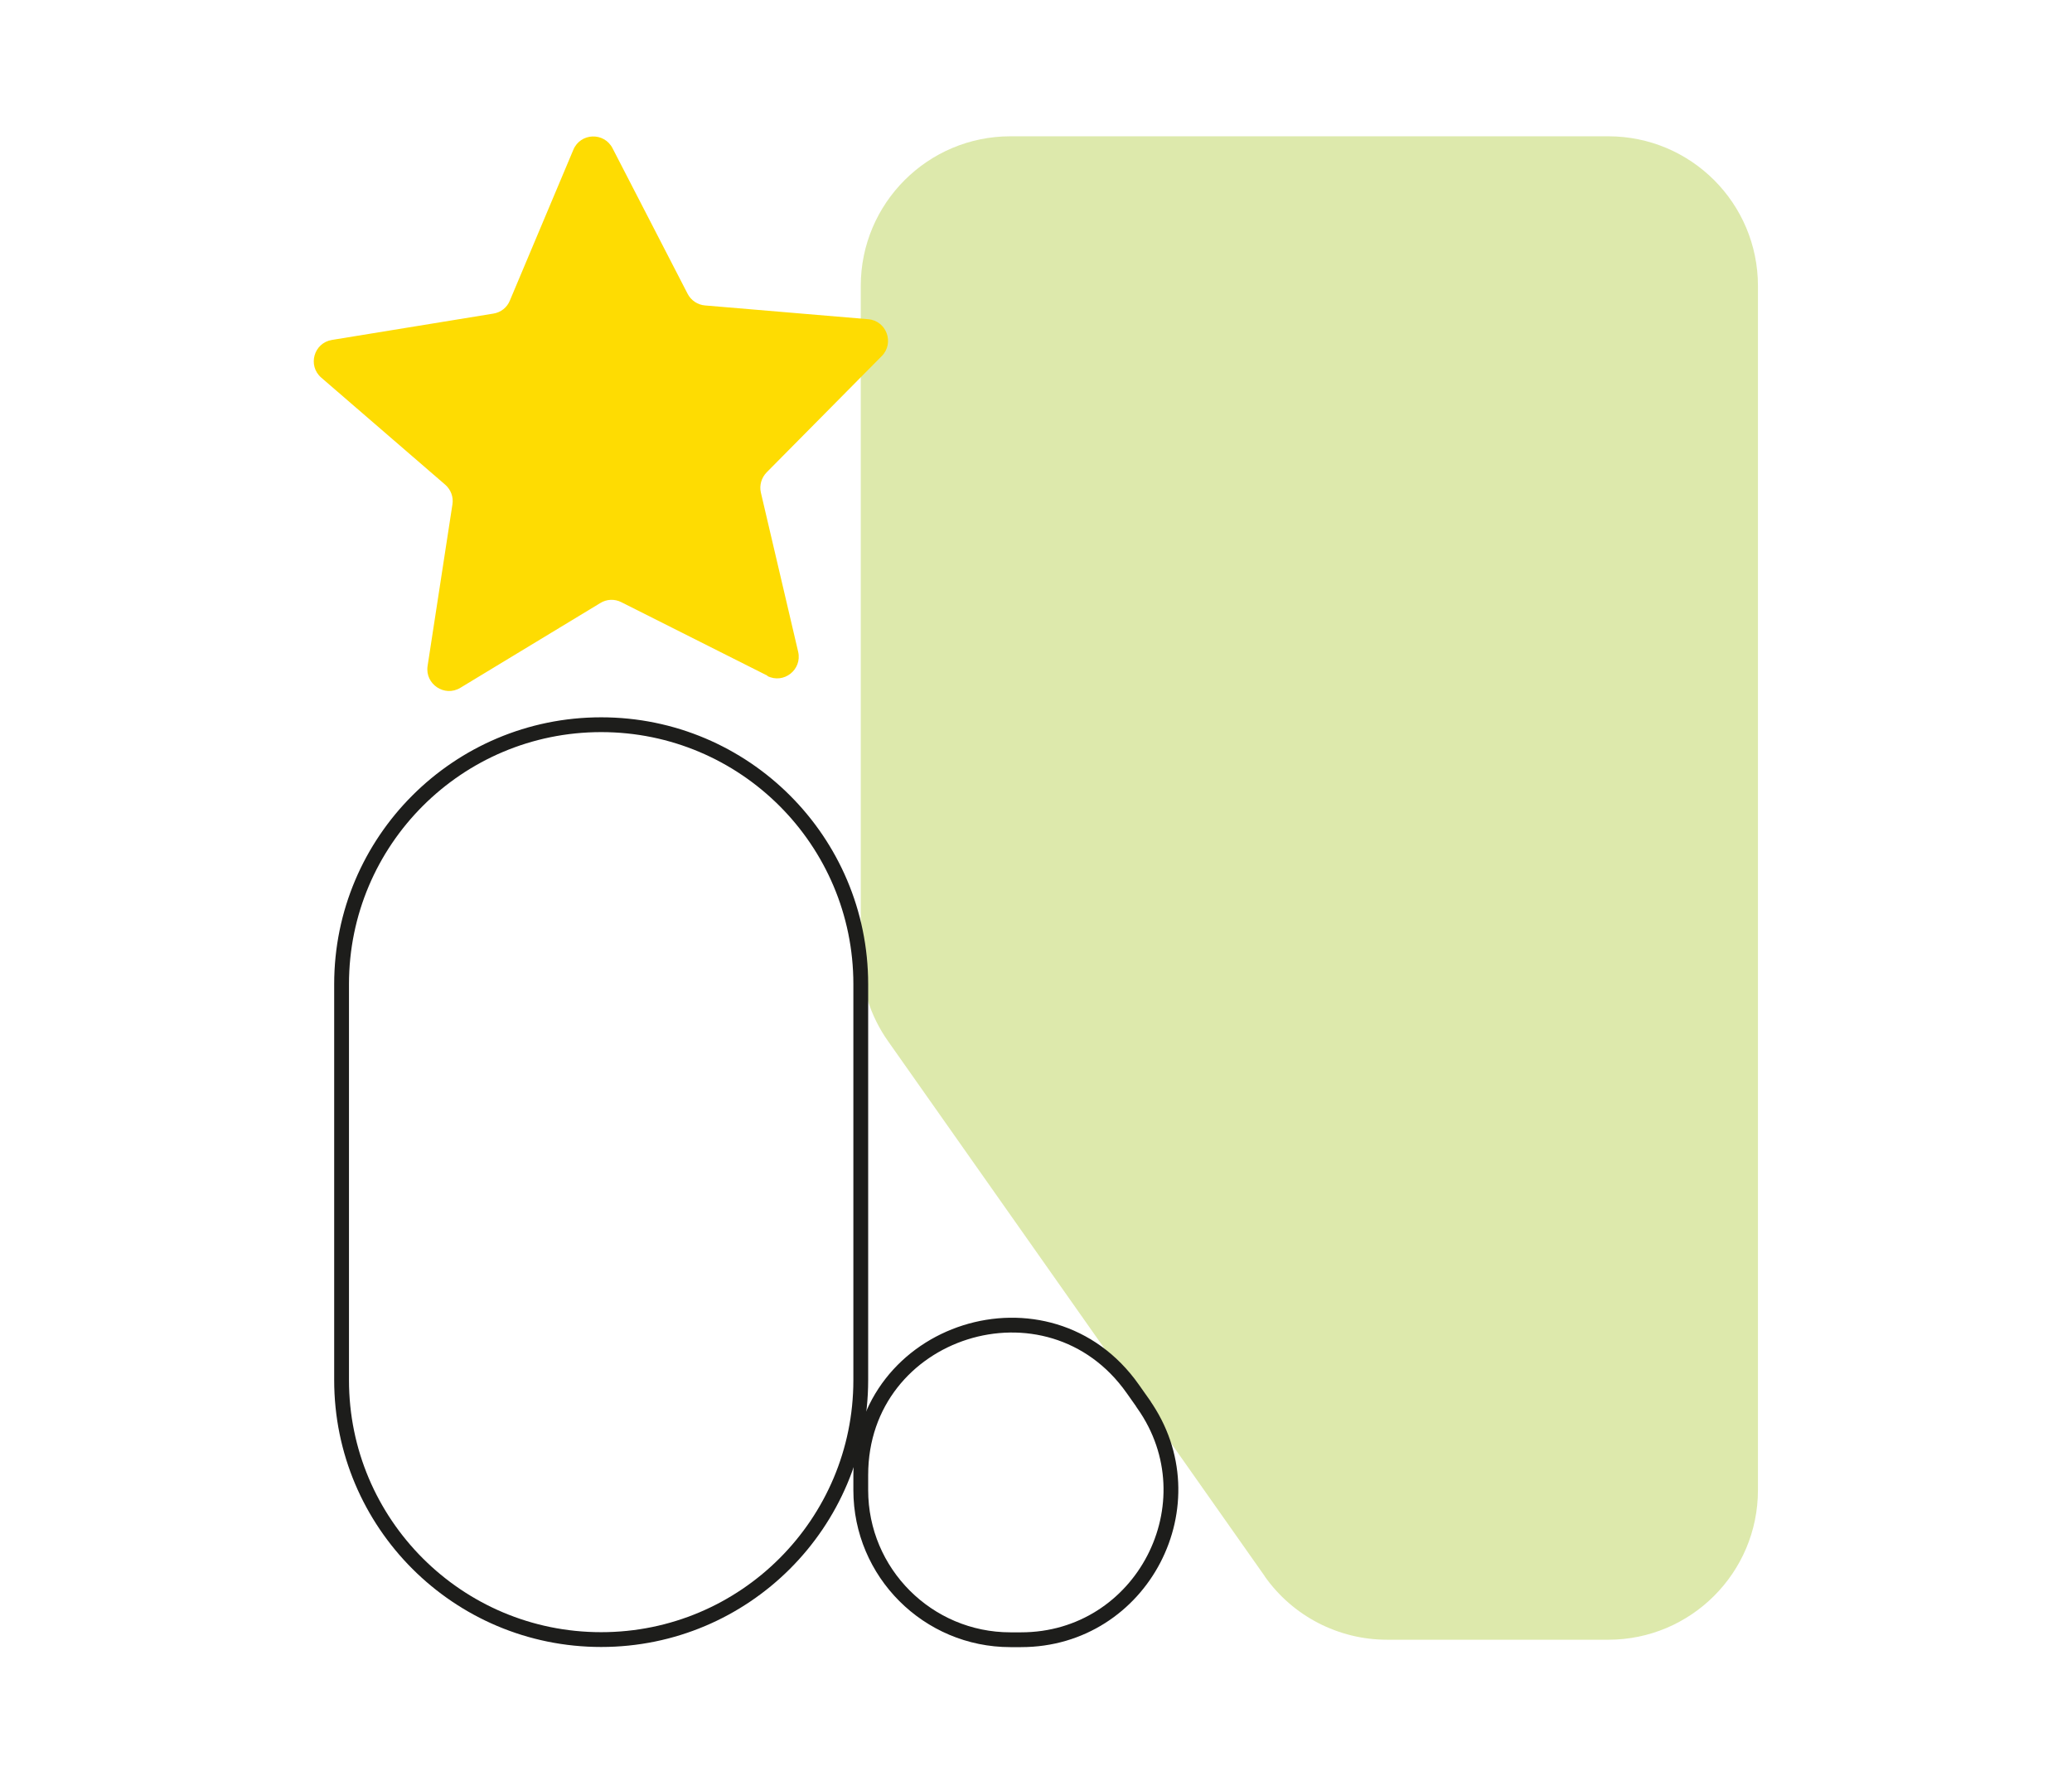 <?xml version="1.0" encoding="UTF-8"?><svg id="Layer_1" xmlns="http://www.w3.org/2000/svg" viewBox="0 0 140 120"><defs><style>.cls-1{fill:none;stroke:#1d1d1b;stroke-miterlimit:10;}.cls-2{fill:#dde9ac;}.cls-3{fill:#fedc02;}</style></defs><path class="cls-2" d="M85.45,106.5l-25.45-36.15c-1.2-1.7-1.84-3.73-1.84-5.82V19.32c0-5.58,4.53-10.11,10.11-10.11h40.4c5.59,0,10.11,4.53,10.11,10.11v81.37c0,5.58-4.53,10.11-10.11,10.11h-14.95c-3.29,0-6.38-1.6-8.27-4.29h0Z"/><path class="cls-1" d="M77.26,94.87l-.72-1.02c-5.68-8.07-18.38-4.05-18.38,5.82v1.02c0,5.58,4.53,10.11,10.11,10.11h.72c8.19,0,12.98-9.23,8.27-15.92Z"/><path class="cls-1" d="M58.16,93.26v-26.76c0-9.68-7.85-17.53-17.54-17.53h0c-9.69,0-17.54,7.85-17.54,17.53v26.76c0,9.68,7.85,17.53,17.54,17.53h0c9.69,0,17.54-7.85,17.54-17.53Z"/><path class="cls-3" d="M51.86,45.66l-9.88-4.97c-.45-.23-.99-.21-1.42.06l-9.46,5.73c-1.06.64-2.39-.25-2.21-1.47l1.68-10.93c.08-.5-.11-1-.49-1.33l-8.37-7.23c-.94-.81-.51-2.35.72-2.55l10.91-1.78c.5-.08.92-.41,1.11-.88l4.29-10.19c.48-1.15,2.08-1.21,2.65-.1l5.07,9.83c.23.45.68.75,1.18.79l11.02.93c1.24.1,1.79,1.61.92,2.49l-7.78,7.86c-.35.36-.5.87-.39,1.36l2.52,10.76c.28,1.21-.97,2.2-2.08,1.64Z"/></svg>